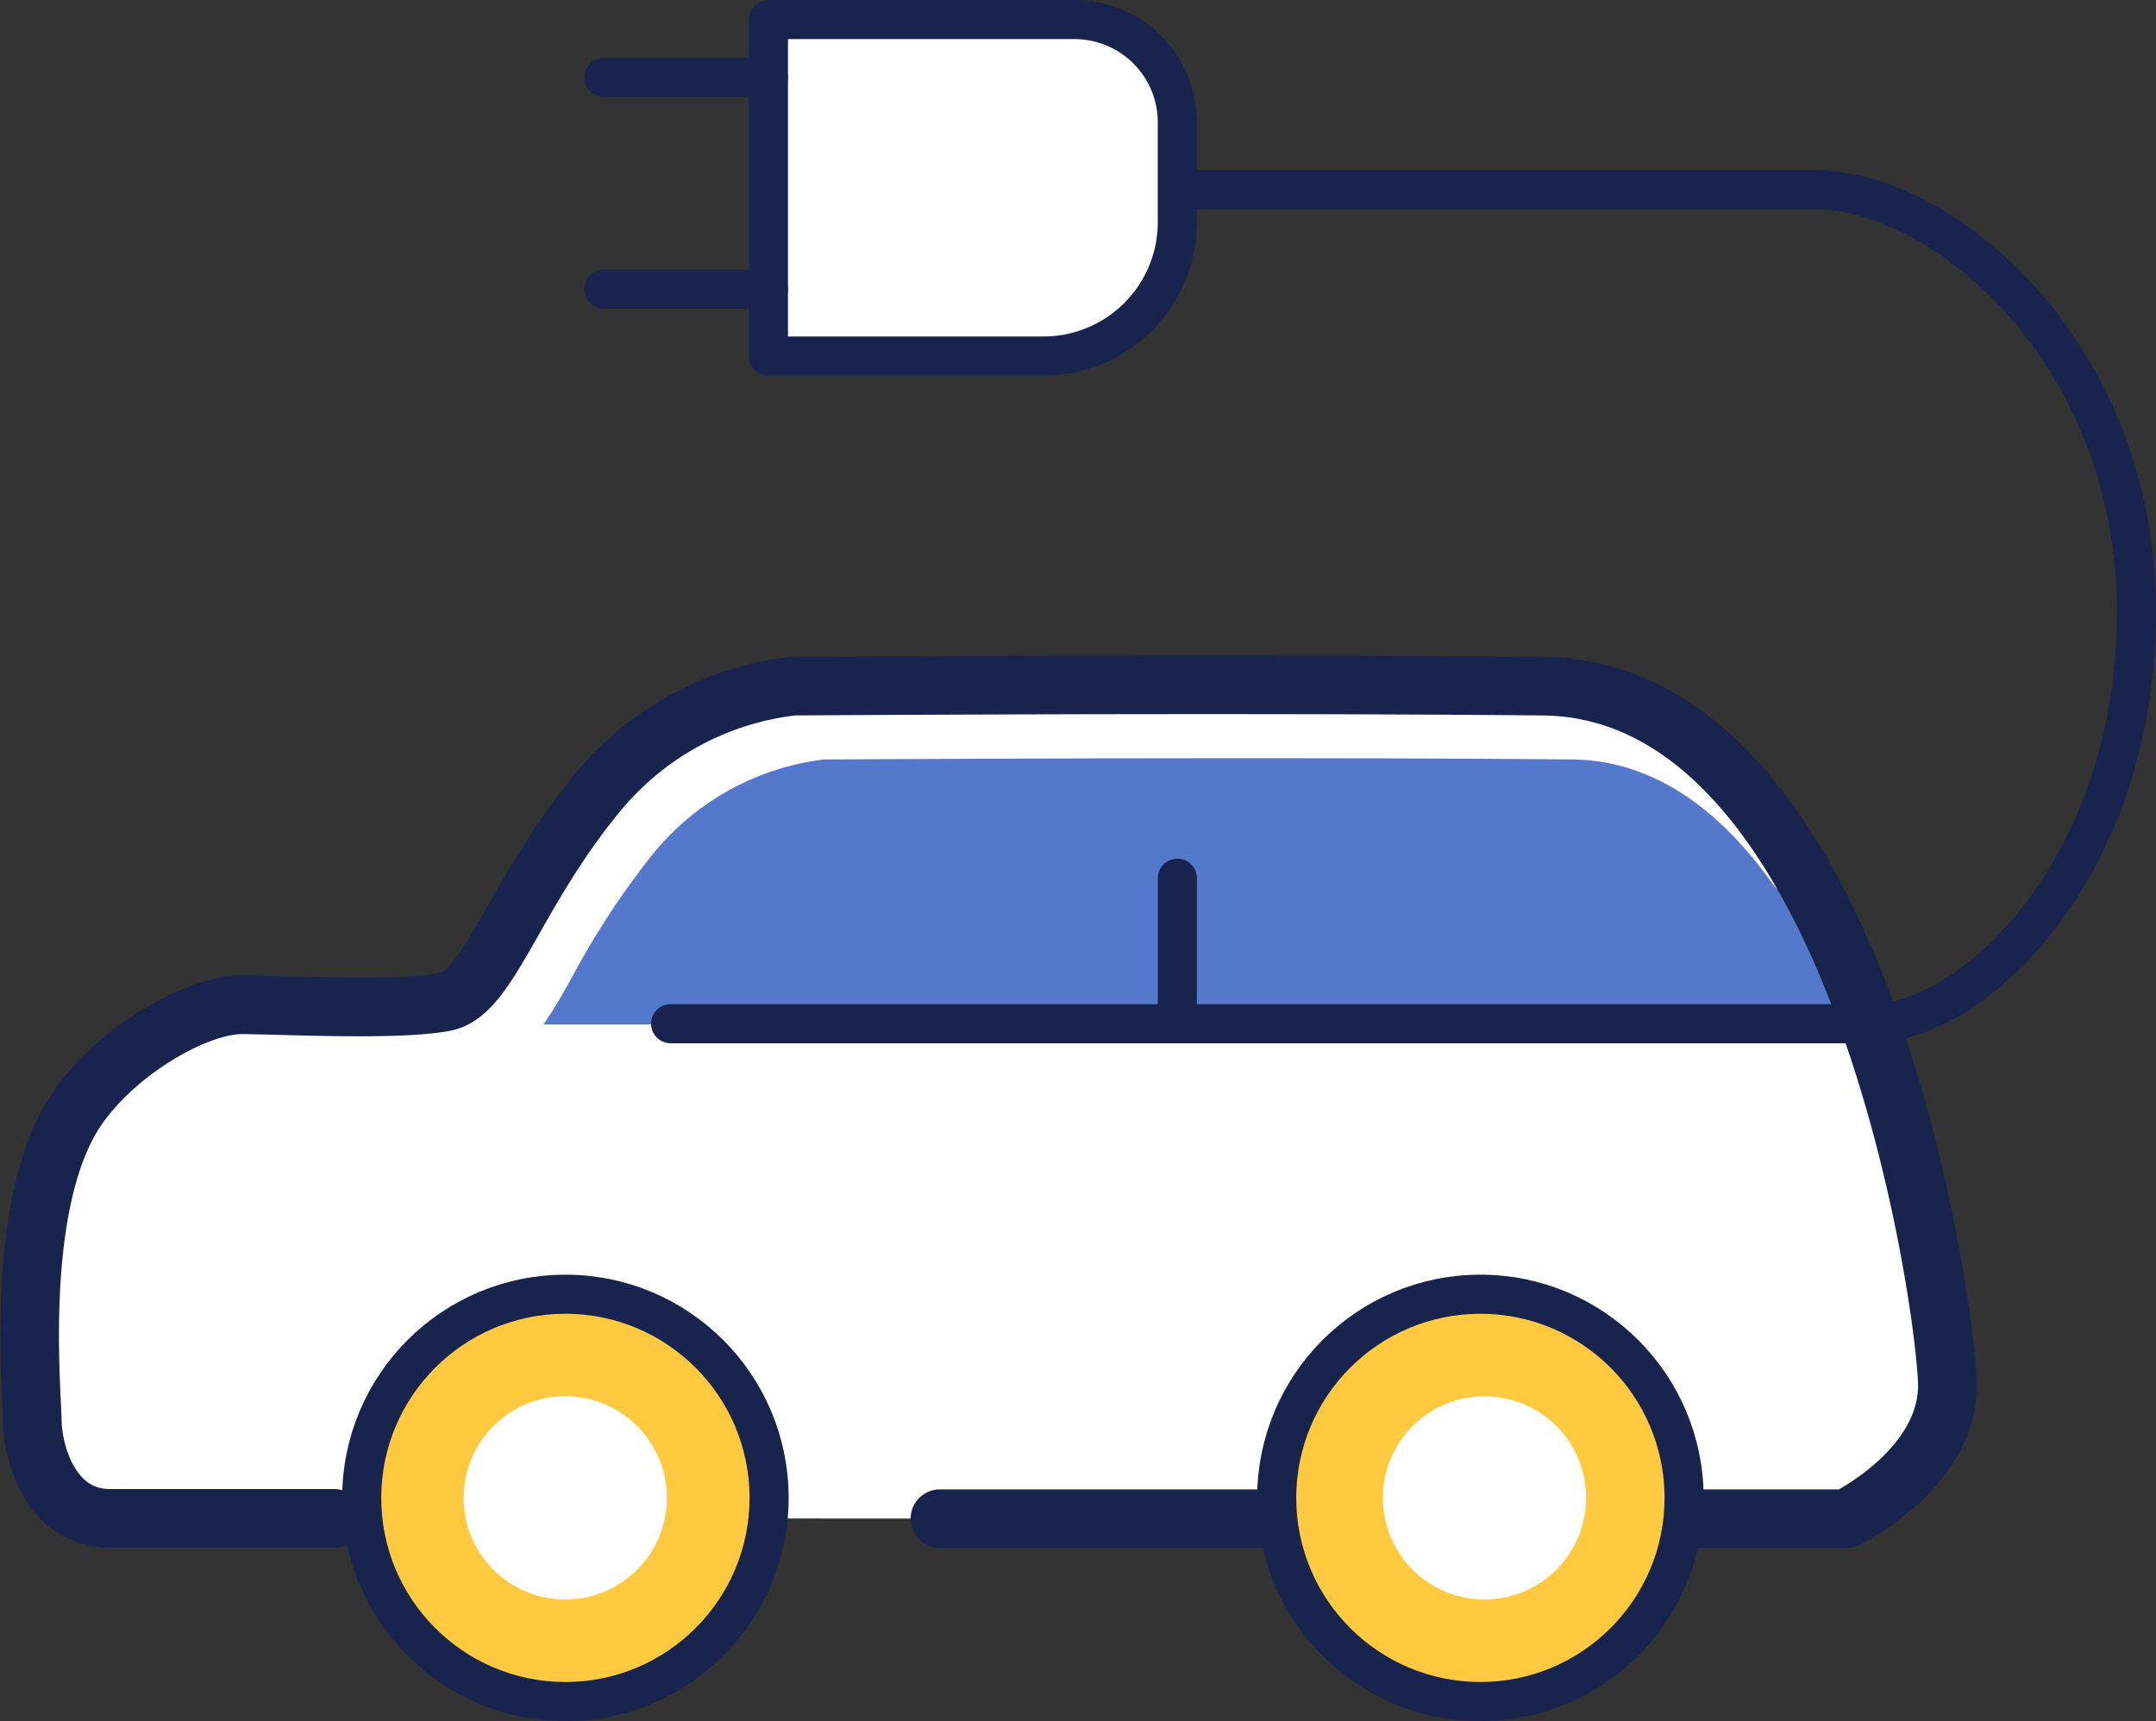 <svg xmlns="http://www.w3.org/2000/svg" viewBox="0 0 220.48 176.05"><rect x="0" y="0" width="220.48" height="176.05" fill="#333333" stroke="none"/><defs><style>.cls-1{fill:#fff;}.cls-1,.cls-4,.cls-5,.cls-6{stroke:#18244d;}.cls-1,.cls-4{stroke-miterlimit:10;}.cls-2{fill:#5478cc;}.cls-3{fill:#ffca40;}.cls-4,.cls-5,.cls-6{fill:none;}.cls-4,.cls-6{stroke-width:4px;}.cls-5,.cls-6{stroke-linecap:round;stroke-linejoin:round;}.cls-5{stroke-width:6px;}</style></defs><g id="Automobile"><circle class="cls-1" cx="151.39" cy="153.21" r="20.83"/><circle class="cls-1" cx="57.82" cy="153.21" r="20.83"/><path class="cls-1" d="M173.89,155.34H188.8s10.64-5.17,10.34-14S190,70.49,157.77,70.18s-76.64,0-76.64,0A30.35,30.35,0,0,0,61.06,81.13c-8.52,10.34-11,20.42-15.52,21.34s-15.92.36-20.68.3-13,4.76-17,10.65c-6.39,9.42-4.62,28.42-4.56,31.89s1.93,9.95,7.91,10c2.49,0,23,0,23,0"/><path class="cls-1" d="M78.58,2h31.31A10.52,10.52,0,0,1,120.4,12.52V22.72a13.7,13.7,0,0,1-13.7,13.7H78.58a0,0,0,0,1,0,0V2A0,0,0,0,1,78.58,2Z"/><path class="cls-2" d="M47.86,103c1-.25,3.18-4.12,4.63-6.69a89.86,89.86,0,0,1,8.86-13.43A33.75,33.75,0,0,1,84,70.69h.16c.44,0,44.8-.3,76.7,0a28,28,0,0,1,3.44.25,35,35,0,0,0-8.74-1.1h-65c-19.22,0-28.89,5.94-44.72,34.5A3.54,3.54,0,0,1,47.86,103Z"/><path class="cls-2" d="M187.16,89.88a3.37,3.37,0,0,1-1.06,1.26,3.51,3.51,0,0,1-4.89-.82c-5.93-8.31-12.82-12.57-20.47-12.64-31.1-.29-74.08,0-76.48,0a26.72,26.72,0,0,0-17.5,9.68,83.25,83.25,0,0,0-8.18,12.43c-1,1.85-2,3.56-3,5h135A34.81,34.81,0,0,0,187.16,89.88Z"/><path class="cls-3" d="M57.82,132.83A20.39,20.39,0,1,0,78.2,153.21,20.39,20.39,0,0,0,57.82,132.83Zm0,30.77A10.39,10.39,0,1,1,68.2,153.21,10.39,10.39,0,0,1,57.82,163.6Z"/><path class="cls-3" d="M151.82,131.91a21.31,21.31,0,1,0,21.3,21.3A21.31,21.31,0,0,0,151.82,131.91Zm0,31.69a10.39,10.39,0,1,1,10.38-10.39A10.39,10.39,0,0,1,151.82,163.6Z"/><circle class="cls-4" cx="57.82" cy="153.21" r="20.83"/><circle class="cls-4" cx="151.39" cy="153.21" r="20.83"/><line class="cls-5" x1="96.12" y1="155.34" x2="128.81" y2="155.34"/><path class="cls-5" d="M173.89,155.34H188.8s10.64-5.17,10.34-14S190,70.49,157.77,70.18s-76.64,0-76.64,0A30.35,30.35,0,0,0,61.06,81.13c-8.52,10.34-11,20.42-15.52,21.34s-15.92.36-20.68.3-13,4.76-17,10.65c-6.39,9.42-4.62,28.42-4.56,31.89s1.93,9.95,7.91,10c2.49,0,23,0,23,0"/><path class="cls-6" d="M68.58,104.71H191.21c10.61,0,27.27-15.92,27.27-42.2S198.86,19.4,185.54,19.4h-64"/><line class="cls-6" x1="120.4" y1="89.83" x2="120.4" y2="103.83"/><path class="cls-6" d="M78.58,2h31.31A10.52,10.52,0,0,1,120.4,12.52V22.72a13.7,13.7,0,0,1-13.7,13.7H78.58a0,0,0,0,1,0,0V2A0,0,0,0,1,78.58,2Z"/><line class="cls-6" x1="61.75" y1="7.92" x2="78.58" y2="7.92"/><line class="cls-6" x1="61.75" y1="29.57" x2="78.58" y2="29.57"/></g></svg>